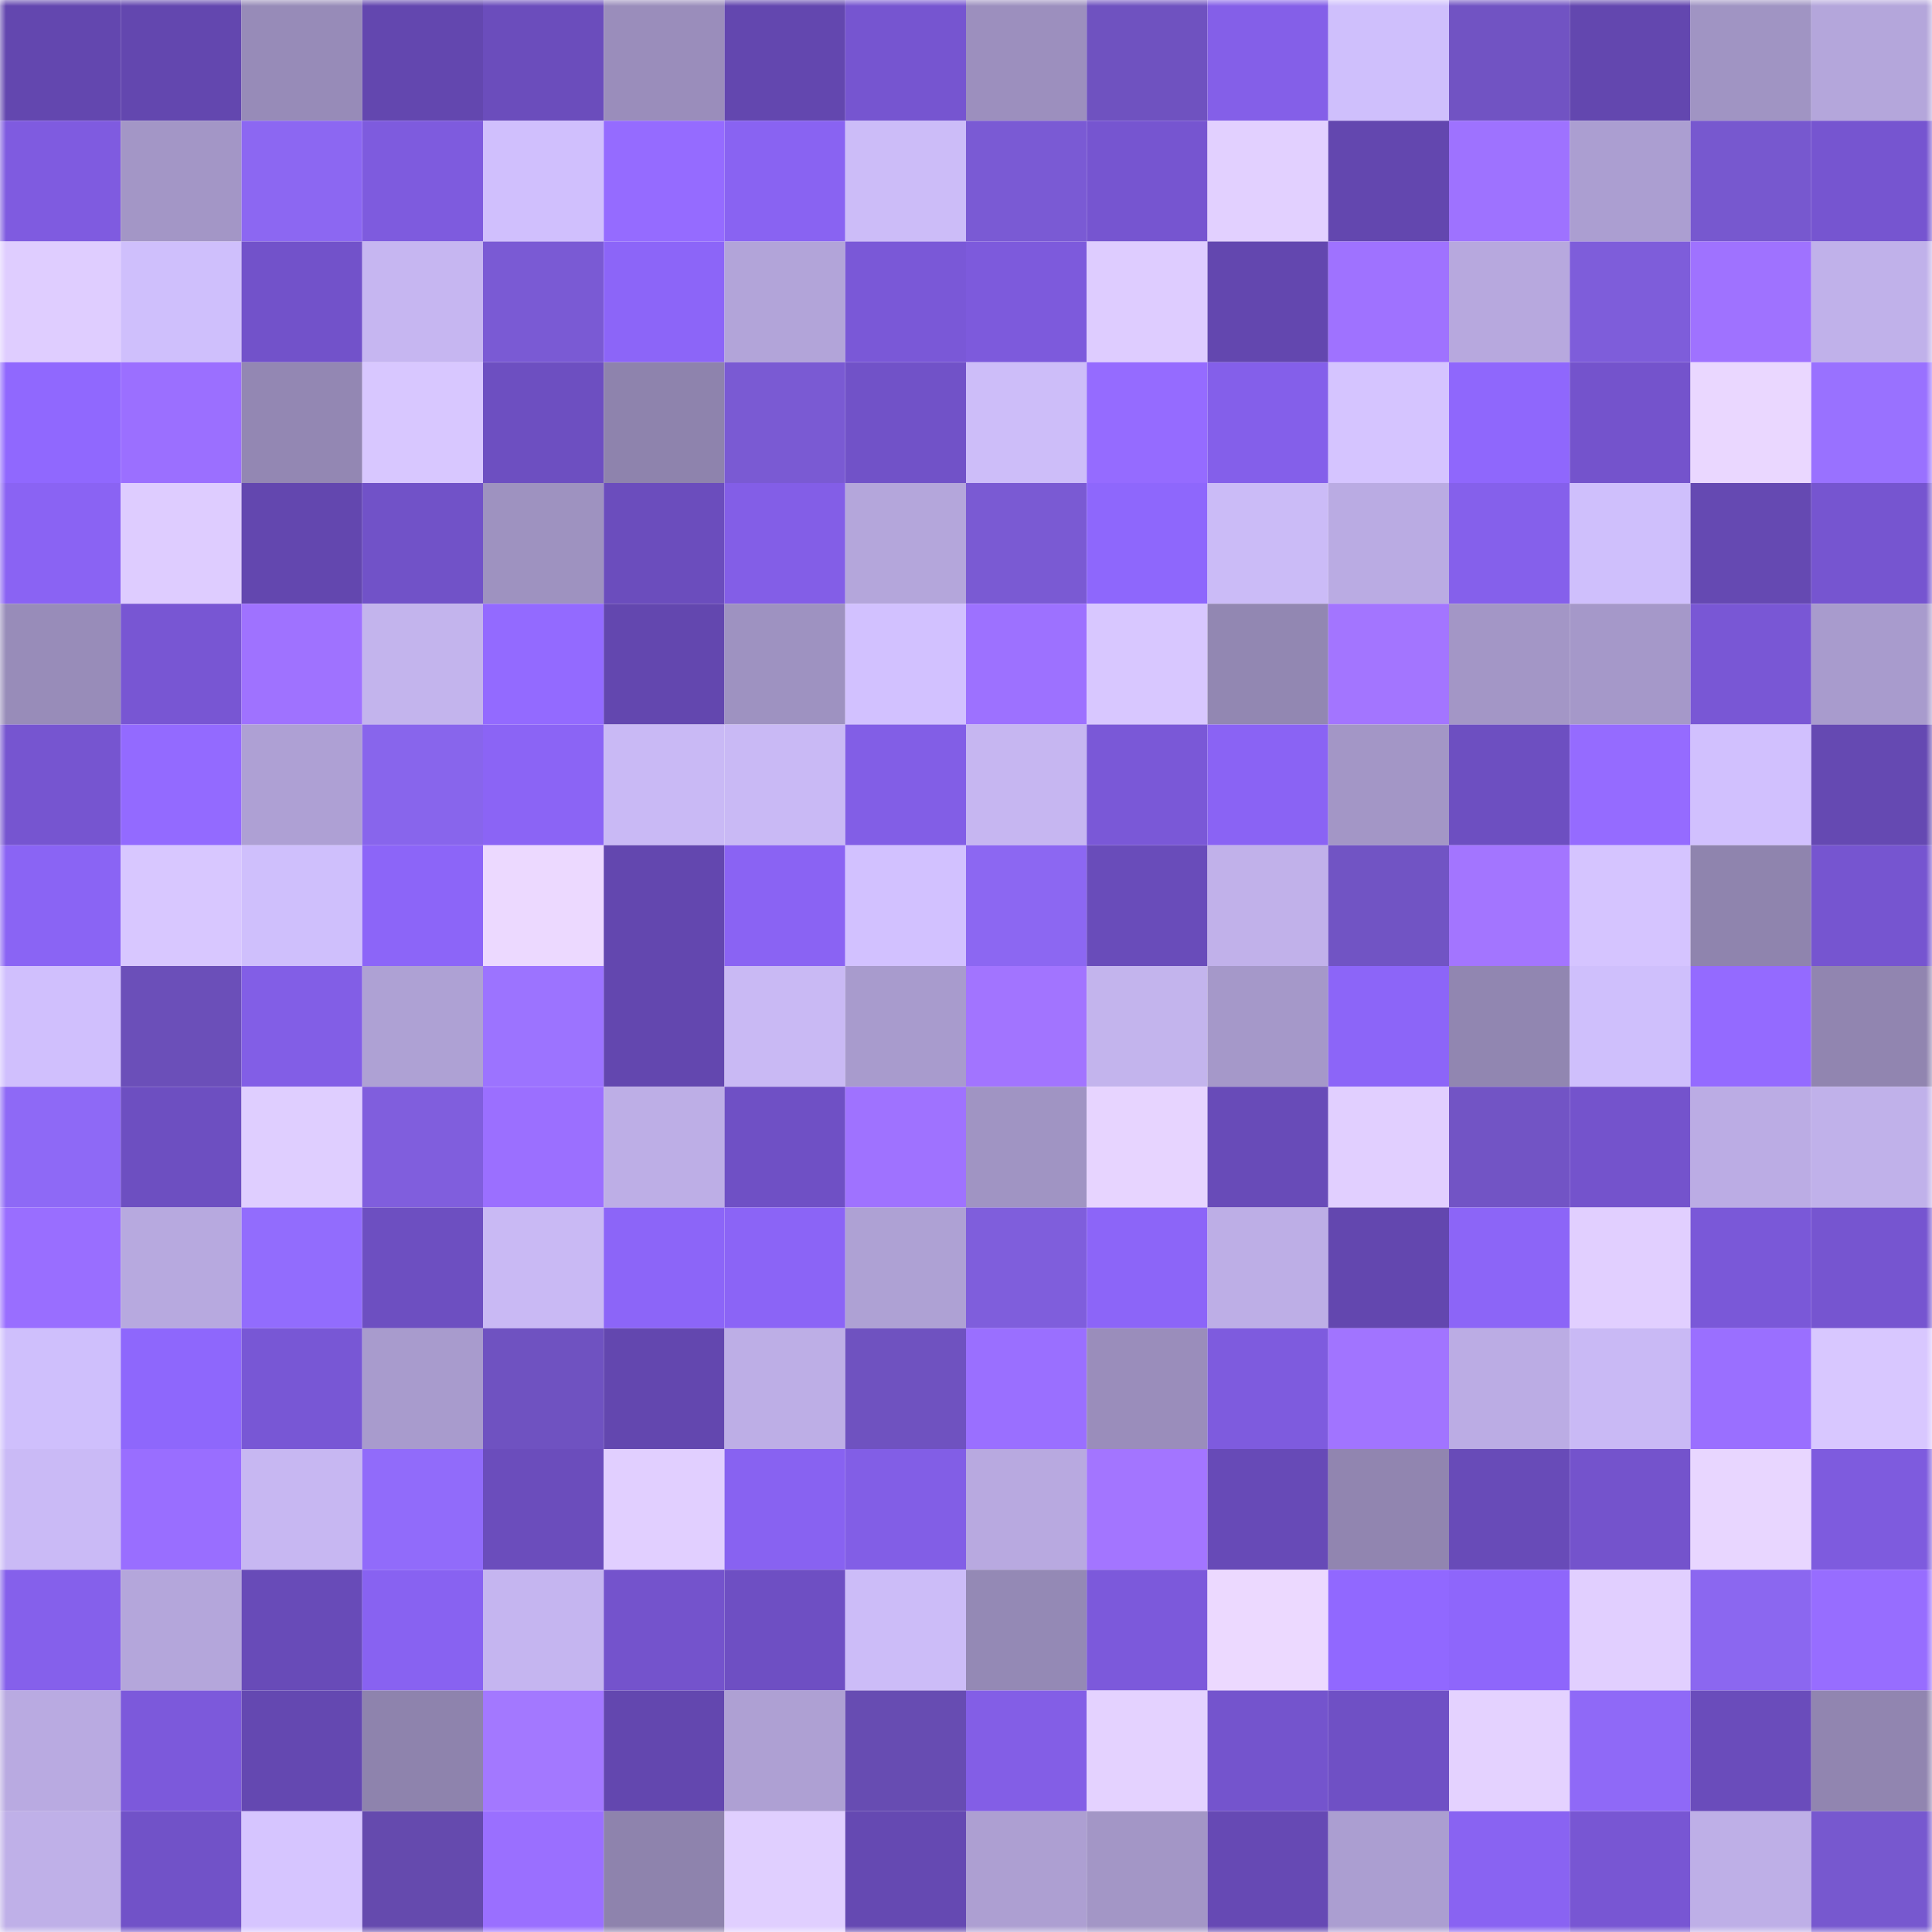 <svg viewBox="0 0 160 160" fill="none" role="img" xmlns="http://www.w3.org/2000/svg" width="240" height="240" name="linea%2Csumysh.linea.eth"><mask id="1969831892" mask-type="alpha" maskUnits="userSpaceOnUse" x="0" y="0" width="160" height="160"><rect width="160" height="160" fill="#FFFFFF"></rect></mask><g mask="url(#1969831892)"><rect x="0" y="0" width="10" height="10" fill="#6347af"></rect><rect x="10" y="0" width="10" height="10" fill="#6347af"></rect><rect x="20" y="0" width="10" height="10" fill="#978bb8"></rect><rect x="30" y="0" width="10" height="10" fill="#6347af"></rect><rect x="40" y="0" width="10" height="10" fill="#6b4dbc"></rect><rect x="50" y="0" width="10" height="10" fill="#9a8dbb"></rect><rect x="60" y="0" width="10" height="10" fill="#6347af"></rect><rect x="70" y="0" width="10" height="10" fill="#7655d0"></rect><rect x="80" y="0" width="10" height="10" fill="#9c8fbe"></rect><rect x="90" y="0" width="10" height="10" fill="#6f52c0"></rect><rect x="100" y="0" width="10" height="10" fill="#845fe8"></rect><rect x="110" y="0" width="10" height="10" fill="#cfbffc"></rect><rect x="120" y="0" width="10" height="10" fill="#7153c3"></rect><rect x="130" y="0" width="10" height="10" fill="#6347af"></rect><rect x="140" y="0" width="10" height="10" fill="#a094c3"></rect><rect x="150" y="0" width="10" height="10" fill="#b4a6db"></rect><rect x="0" y="10" width="10" height="10" fill="#7f5be0"></rect><rect x="10" y="10" width="10" height="10" fill="#a396c6"></rect><rect x="20" y="10" width="10" height="10" fill="#8c67f2"></rect><rect x="30" y="10" width="10" height="10" fill="#7e5bde"></rect><rect x="40" y="10" width="10" height="10" fill="#d0bffd"></rect><rect x="50" y="10" width="10" height="10" fill="#956bff"></rect><rect x="60" y="10" width="10" height="10" fill="#8963f2"></rect><rect x="70" y="10" width="10" height="10" fill="#ccbcf8"></rect><rect x="80" y="10" width="10" height="10" fill="#7a5ad4"></rect><rect x="90" y="10" width="10" height="10" fill="#7655d0"></rect><rect x="100" y="10" width="10" height="10" fill="#e2d0ff"></rect><rect x="110" y="10" width="10" height="10" fill="#6347af"></rect><rect x="120" y="10" width="10" height="10" fill="#9e72ff"></rect><rect x="130" y="10" width="10" height="10" fill="#ab9ed1"></rect><rect x="140" y="10" width="10" height="10" fill="#7758cf"></rect><rect x="150" y="10" width="10" height="10" fill="#7655d0"></rect><rect x="0" y="20" width="10" height="10" fill="#dfcdff"></rect><rect x="10" y="20" width="10" height="10" fill="#cfbffc"></rect><rect x="20" y="20" width="10" height="10" fill="#7252ca"></rect><rect x="30" y="20" width="10" height="10" fill="#c6b6f1"></rect><rect x="40" y="20" width="10" height="10" fill="#7a5ad4"></rect><rect x="50" y="20" width="10" height="10" fill="#8c65f8"></rect><rect x="60" y="20" width="10" height="10" fill="#b2a4d9"></rect><rect x="70" y="20" width="10" height="10" fill="#7a58d7"></rect><rect x="80" y="20" width="10" height="10" fill="#7d5adc"></rect><rect x="90" y="20" width="10" height="10" fill="#deccff"></rect><rect x="100" y="20" width="10" height="10" fill="#6347af"></rect><rect x="110" y="20" width="10" height="10" fill="#9f72ff"></rect><rect x="120" y="20" width="10" height="10" fill="#b7a8de"></rect><rect x="130" y="20" width="10" height="10" fill="#7e5dda"></rect><rect x="140" y="20" width="10" height="10" fill="#9f72ff"></rect><rect x="150" y="20" width="10" height="10" fill="#c0b1ea"></rect><rect x="0" y="30" width="10" height="10" fill="#9068fe"></rect><rect x="10" y="30" width="10" height="10" fill="#9b6fff"></rect><rect x="20" y="30" width="10" height="10" fill="#9387b3"></rect><rect x="30" y="30" width="10" height="10" fill="#d8c7ff"></rect><rect x="40" y="30" width="10" height="10" fill="#6d4fc1"></rect><rect x="50" y="30" width="10" height="10" fill="#8e83ad"></rect><rect x="60" y="30" width="10" height="10" fill="#7a5ad3"></rect><rect x="70" y="30" width="10" height="10" fill="#7152c8"></rect><rect x="80" y="30" width="10" height="10" fill="#cdbdf9"></rect><rect x="90" y="30" width="10" height="10" fill="#956bff"></rect><rect x="100" y="30" width="10" height="10" fill="#845fea"></rect><rect x="110" y="30" width="10" height="10" fill="#d5c4ff"></rect><rect x="120" y="30" width="10" height="10" fill="#8f67fc"></rect><rect x="130" y="30" width="10" height="10" fill="#7453cc"></rect><rect x="140" y="30" width="10" height="10" fill="#ead7ff"></rect><rect x="150" y="30" width="10" height="10" fill="#9971ff"></rect><rect x="0" y="40" width="10" height="10" fill="#8a63f3"></rect><rect x="10" y="40" width="10" height="10" fill="#deccff"></rect><rect x="20" y="40" width="10" height="10" fill="#6347af"></rect><rect x="30" y="40" width="10" height="10" fill="#7152c8"></rect><rect x="40" y="40" width="10" height="10" fill="#9e92c0"></rect><rect x="50" y="40" width="10" height="10" fill="#6b4dbd"></rect><rect x="60" y="40" width="10" height="10" fill="#835ee7"></rect><rect x="70" y="40" width="10" height="10" fill="#b4a6db"></rect><rect x="80" y="40" width="10" height="10" fill="#7a5ad3"></rect><rect x="90" y="40" width="10" height="10" fill="#8e67fc"></rect><rect x="100" y="40" width="10" height="10" fill="#cbbbf7"></rect><rect x="110" y="40" width="10" height="10" fill="#baabe3"></rect><rect x="120" y="40" width="10" height="10" fill="#8560eb"></rect><rect x="130" y="40" width="10" height="10" fill="#cfbffc"></rect><rect x="140" y="40" width="10" height="10" fill="#6549b2"></rect><rect x="150" y="40" width="10" height="10" fill="#7655d0"></rect><rect x="0" y="50" width="10" height="10" fill="#988cb9"></rect><rect x="10" y="50" width="10" height="10" fill="#7856d3"></rect><rect x="20" y="50" width="10" height="10" fill="#9f72ff"></rect><rect x="30" y="50" width="10" height="10" fill="#c3b4ed"></rect><rect x="40" y="50" width="10" height="10" fill="#936aff"></rect><rect x="50" y="50" width="10" height="10" fill="#6347af"></rect><rect x="60" y="50" width="10" height="10" fill="#9e92c1"></rect><rect x="70" y="50" width="10" height="10" fill="#d2c1ff"></rect><rect x="80" y="50" width="10" height="10" fill="#9d71ff"></rect><rect x="90" y="50" width="10" height="10" fill="#d8c7ff"></rect><rect x="100" y="50" width="10" height="10" fill="#9287b2"></rect><rect x="110" y="50" width="10" height="10" fill="#a375ff"></rect><rect x="120" y="50" width="10" height="10" fill="#a396c6"></rect><rect x="130" y="50" width="10" height="10" fill="#a598c9"></rect><rect x="140" y="50" width="10" height="10" fill="#7957d5"></rect><rect x="150" y="50" width="10" height="10" fill="#a89bcd"></rect><rect x="0" y="60" width="10" height="10" fill="#7655d0"></rect><rect x="10" y="60" width="10" height="10" fill="#936aff"></rect><rect x="20" y="60" width="10" height="10" fill="#aea0d4"></rect><rect x="30" y="60" width="10" height="10" fill="#8865ec"></rect><rect x="40" y="60" width="10" height="10" fill="#8b64f5"></rect><rect x="50" y="60" width="10" height="10" fill="#c9b9f5"></rect><rect x="60" y="60" width="10" height="10" fill="#c9b9f5"></rect><rect x="70" y="60" width="10" height="10" fill="#825ee6"></rect><rect x="80" y="60" width="10" height="10" fill="#c6b6f1"></rect><rect x="90" y="60" width="10" height="10" fill="#7a58d7"></rect><rect x="100" y="60" width="10" height="10" fill="#8a63f4"></rect><rect x="110" y="60" width="10" height="10" fill="#a396c6"></rect><rect x="120" y="60" width="10" height="10" fill="#6d4fc1"></rect><rect x="130" y="60" width="10" height="10" fill="#956bff"></rect><rect x="140" y="60" width="10" height="10" fill="#d1c0fe"></rect><rect x="150" y="60" width="10" height="10" fill="#6549b2"></rect><rect x="0" y="70" width="10" height="10" fill="#8a64f4"></rect><rect x="10" y="70" width="10" height="10" fill="#d8c7ff"></rect><rect x="20" y="70" width="10" height="10" fill="#cfbffc"></rect><rect x="30" y="70" width="10" height="10" fill="#8c65f8"></rect><rect x="40" y="70" width="10" height="10" fill="#ecd9ff"></rect><rect x="50" y="70" width="10" height="10" fill="#6347af"></rect><rect x="60" y="70" width="10" height="10" fill="#8a63f3"></rect><rect x="70" y="70" width="10" height="10" fill="#d2c1ff"></rect><rect x="80" y="70" width="10" height="10" fill="#8c67f2"></rect><rect x="90" y="70" width="10" height="10" fill="#694cba"></rect><rect x="100" y="70" width="10" height="10" fill="#c1b1ea"></rect><rect x="110" y="70" width="10" height="10" fill="#7154c4"></rect><rect x="120" y="70" width="10" height="10" fill="#a375ff"></rect><rect x="130" y="70" width="10" height="10" fill="#d5c4ff"></rect><rect x="140" y="70" width="10" height="10" fill="#8f84ae"></rect><rect x="150" y="70" width="10" height="10" fill="#7655d0"></rect><rect x="0" y="80" width="10" height="10" fill="#d0bffd"></rect><rect x="10" y="80" width="10" height="10" fill="#6b4fb9"></rect><rect x="20" y="80" width="10" height="10" fill="#825ee6"></rect><rect x="30" y="80" width="10" height="10" fill="#aea1d4"></rect><rect x="40" y="80" width="10" height="10" fill="#9c73ff"></rect><rect x="50" y="80" width="10" height="10" fill="#6347af"></rect><rect x="60" y="80" width="10" height="10" fill="#c9b9f4"></rect><rect x="70" y="80" width="10" height="10" fill="#a89bcd"></rect><rect x="80" y="80" width="10" height="10" fill="#a274ff"></rect><rect x="90" y="80" width="10" height="10" fill="#c3b4ed"></rect><rect x="100" y="80" width="10" height="10" fill="#a598c9"></rect><rect x="110" y="80" width="10" height="10" fill="#8c65f8"></rect><rect x="120" y="80" width="10" height="10" fill="#9186b1"></rect><rect x="130" y="80" width="10" height="10" fill="#cfbffc"></rect><rect x="140" y="80" width="10" height="10" fill="#946aff"></rect><rect x="150" y="80" width="10" height="10" fill="#9185b0"></rect><rect x="0" y="90" width="10" height="10" fill="#8e69f6"></rect><rect x="10" y="90" width="10" height="10" fill="#6d4fc1"></rect><rect x="20" y="90" width="10" height="10" fill="#dfceff"></rect><rect x="30" y="90" width="10" height="10" fill="#805edd"></rect><rect x="40" y="90" width="10" height="10" fill="#9b6fff"></rect><rect x="50" y="90" width="10" height="10" fill="#bdaee6"></rect><rect x="60" y="90" width="10" height="10" fill="#6f50c5"></rect><rect x="70" y="90" width="10" height="10" fill="#9f72ff"></rect><rect x="80" y="90" width="10" height="10" fill="#a094c3"></rect><rect x="90" y="90" width="10" height="10" fill="#e7d4ff"></rect><rect x="100" y="90" width="10" height="10" fill="#684bb8"></rect><rect x="110" y="90" width="10" height="10" fill="#e1cfff"></rect><rect x="120" y="90" width="10" height="10" fill="#7254c5"></rect><rect x="130" y="90" width="10" height="10" fill="#7453cc"></rect><rect x="140" y="90" width="10" height="10" fill="#bbace4"></rect><rect x="150" y="90" width="10" height="10" fill="#c0b1ea"></rect><rect x="0" y="100" width="10" height="10" fill="#996eff"></rect><rect x="10" y="100" width="10" height="10" fill="#b7a9df"></rect><rect x="20" y="100" width="10" height="10" fill="#926cfd"></rect><rect x="30" y="100" width="10" height="10" fill="#6d4fc1"></rect><rect x="40" y="100" width="10" height="10" fill="#c9b9f4"></rect><rect x="50" y="100" width="10" height="10" fill="#8c65f8"></rect><rect x="60" y="100" width="10" height="10" fill="#8b64f6"></rect><rect x="70" y="100" width="10" height="10" fill="#aea1d4"></rect><rect x="80" y="100" width="10" height="10" fill="#7f5edc"></rect><rect x="90" y="100" width="10" height="10" fill="#8c65f8"></rect><rect x="100" y="100" width="10" height="10" fill="#bdaee6"></rect><rect x="110" y="100" width="10" height="10" fill="#6347af"></rect><rect x="120" y="100" width="10" height="10" fill="#8c65f7"></rect><rect x="130" y="100" width="10" height="10" fill="#e1cfff"></rect><rect x="140" y="100" width="10" height="10" fill="#7a58d8"></rect><rect x="150" y="100" width="10" height="10" fill="#7655d0"></rect><rect x="0" y="110" width="10" height="10" fill="#cfbffc"></rect><rect x="10" y="110" width="10" height="10" fill="#8e67fc"></rect><rect x="20" y="110" width="10" height="10" fill="#7857d5"></rect><rect x="30" y="110" width="10" height="10" fill="#a89bcd"></rect><rect x="40" y="110" width="10" height="10" fill="#6f52c1"></rect><rect x="50" y="110" width="10" height="10" fill="#6347af"></rect><rect x="60" y="110" width="10" height="10" fill="#bdaee6"></rect><rect x="70" y="110" width="10" height="10" fill="#6f52c0"></rect><rect x="80" y="110" width="10" height="10" fill="#9a6fff"></rect><rect x="90" y="110" width="10" height="10" fill="#9a8dbb"></rect><rect x="100" y="110" width="10" height="10" fill="#7e5bde"></rect><rect x="110" y="110" width="10" height="10" fill="#a174ff"></rect><rect x="120" y="110" width="10" height="10" fill="#bbace4"></rect><rect x="130" y="110" width="10" height="10" fill="#c9b9f5"></rect><rect x="140" y="110" width="10" height="10" fill="#9a6fff"></rect><rect x="150" y="110" width="10" height="10" fill="#d8c7ff"></rect><rect x="0" y="120" width="10" height="10" fill="#cabaf6"></rect><rect x="10" y="120" width="10" height="10" fill="#996eff"></rect><rect x="20" y="120" width="10" height="10" fill="#c7b7f2"></rect><rect x="30" y="120" width="10" height="10" fill="#916bfa"></rect><rect x="40" y="120" width="10" height="10" fill="#6b4dbc"></rect><rect x="50" y="120" width="10" height="10" fill="#e1cfff"></rect><rect x="60" y="120" width="10" height="10" fill="#8862f1"></rect><rect x="70" y="120" width="10" height="10" fill="#825ee6"></rect><rect x="80" y="120" width="10" height="10" fill="#b8a9e0"></rect><rect x="90" y="120" width="10" height="10" fill="#a375ff"></rect><rect x="100" y="120" width="10" height="10" fill="#674ab7"></rect><rect x="110" y="120" width="10" height="10" fill="#9185b0"></rect><rect x="120" y="120" width="10" height="10" fill="#684bb8"></rect><rect x="130" y="120" width="10" height="10" fill="#7453cc"></rect><rect x="140" y="120" width="10" height="10" fill="#e8d6ff"></rect><rect x="150" y="120" width="10" height="10" fill="#7e5bde"></rect><rect x="0" y="130" width="10" height="10" fill="#8560eb"></rect><rect x="10" y="130" width="10" height="10" fill="#b4a6db"></rect><rect x="20" y="130" width="10" height="10" fill="#684bb8"></rect><rect x="30" y="130" width="10" height="10" fill="#8862f1"></rect><rect x="40" y="130" width="10" height="10" fill="#c5b5f0"></rect><rect x="50" y="130" width="10" height="10" fill="#7453cc"></rect><rect x="60" y="130" width="10" height="10" fill="#6e4fc3"></rect><rect x="70" y="130" width="10" height="10" fill="#ccbcf8"></rect><rect x="80" y="130" width="10" height="10" fill="#9489b5"></rect><rect x="90" y="130" width="10" height="10" fill="#7c59db"></rect><rect x="100" y="130" width="10" height="10" fill="#ecd9ff"></rect><rect x="110" y="130" width="10" height="10" fill="#9168ff"></rect><rect x="120" y="130" width="10" height="10" fill="#8e66fb"></rect><rect x="130" y="130" width="10" height="10" fill="#e1cfff"></rect><rect x="140" y="130" width="10" height="10" fill="#8b67f0"></rect><rect x="150" y="130" width="10" height="10" fill="#976dff"></rect><rect x="0" y="140" width="10" height="10" fill="#b9aae1"></rect><rect x="10" y="140" width="10" height="10" fill="#7c59db"></rect><rect x="20" y="140" width="10" height="10" fill="#6448b1"></rect><rect x="30" y="140" width="10" height="10" fill="#8e83ad"></rect><rect x="40" y="140" width="10" height="10" fill="#a378ff"></rect><rect x="50" y="140" width="10" height="10" fill="#6347af"></rect><rect x="60" y="140" width="10" height="10" fill="#aea0d3"></rect><rect x="70" y="140" width="10" height="10" fill="#674cb2"></rect><rect x="80" y="140" width="10" height="10" fill="#835ee6"></rect><rect x="90" y="140" width="10" height="10" fill="#e4d2ff"></rect><rect x="100" y="140" width="10" height="10" fill="#7454cd"></rect><rect x="110" y="140" width="10" height="10" fill="#6f50c5"></rect><rect x="120" y="140" width="10" height="10" fill="#e4d2ff"></rect><rect x="130" y="140" width="10" height="10" fill="#8f69f7"></rect><rect x="140" y="140" width="10" height="10" fill="#6a4cbb"></rect><rect x="150" y="140" width="10" height="10" fill="#9185b0"></rect><rect x="0" y="150" width="10" height="10" fill="#bfb0e8"></rect><rect x="10" y="150" width="10" height="10" fill="#7152c8"></rect><rect x="20" y="150" width="10" height="10" fill="#d6c5ff"></rect><rect x="30" y="150" width="10" height="10" fill="#654aae"></rect><rect x="40" y="150" width="10" height="10" fill="#9a6fff"></rect><rect x="50" y="150" width="10" height="10" fill="#8e83ad"></rect><rect x="60" y="150" width="10" height="10" fill="#e0cfff"></rect><rect x="70" y="150" width="10" height="10" fill="#6549b2"></rect><rect x="80" y="150" width="10" height="10" fill="#ad9fd2"></rect><rect x="90" y="150" width="10" height="10" fill="#a396c6"></rect><rect x="100" y="150" width="10" height="10" fill="#6649b4"></rect><rect x="110" y="150" width="10" height="10" fill="#ab9ed1"></rect><rect x="120" y="150" width="10" height="10" fill="#8963f2"></rect><rect x="130" y="150" width="10" height="10" fill="#7856d3"></rect><rect x="140" y="150" width="10" height="10" fill="#beafe7"></rect><rect x="150" y="150" width="10" height="10" fill="#7758cf"></rect></g></svg>